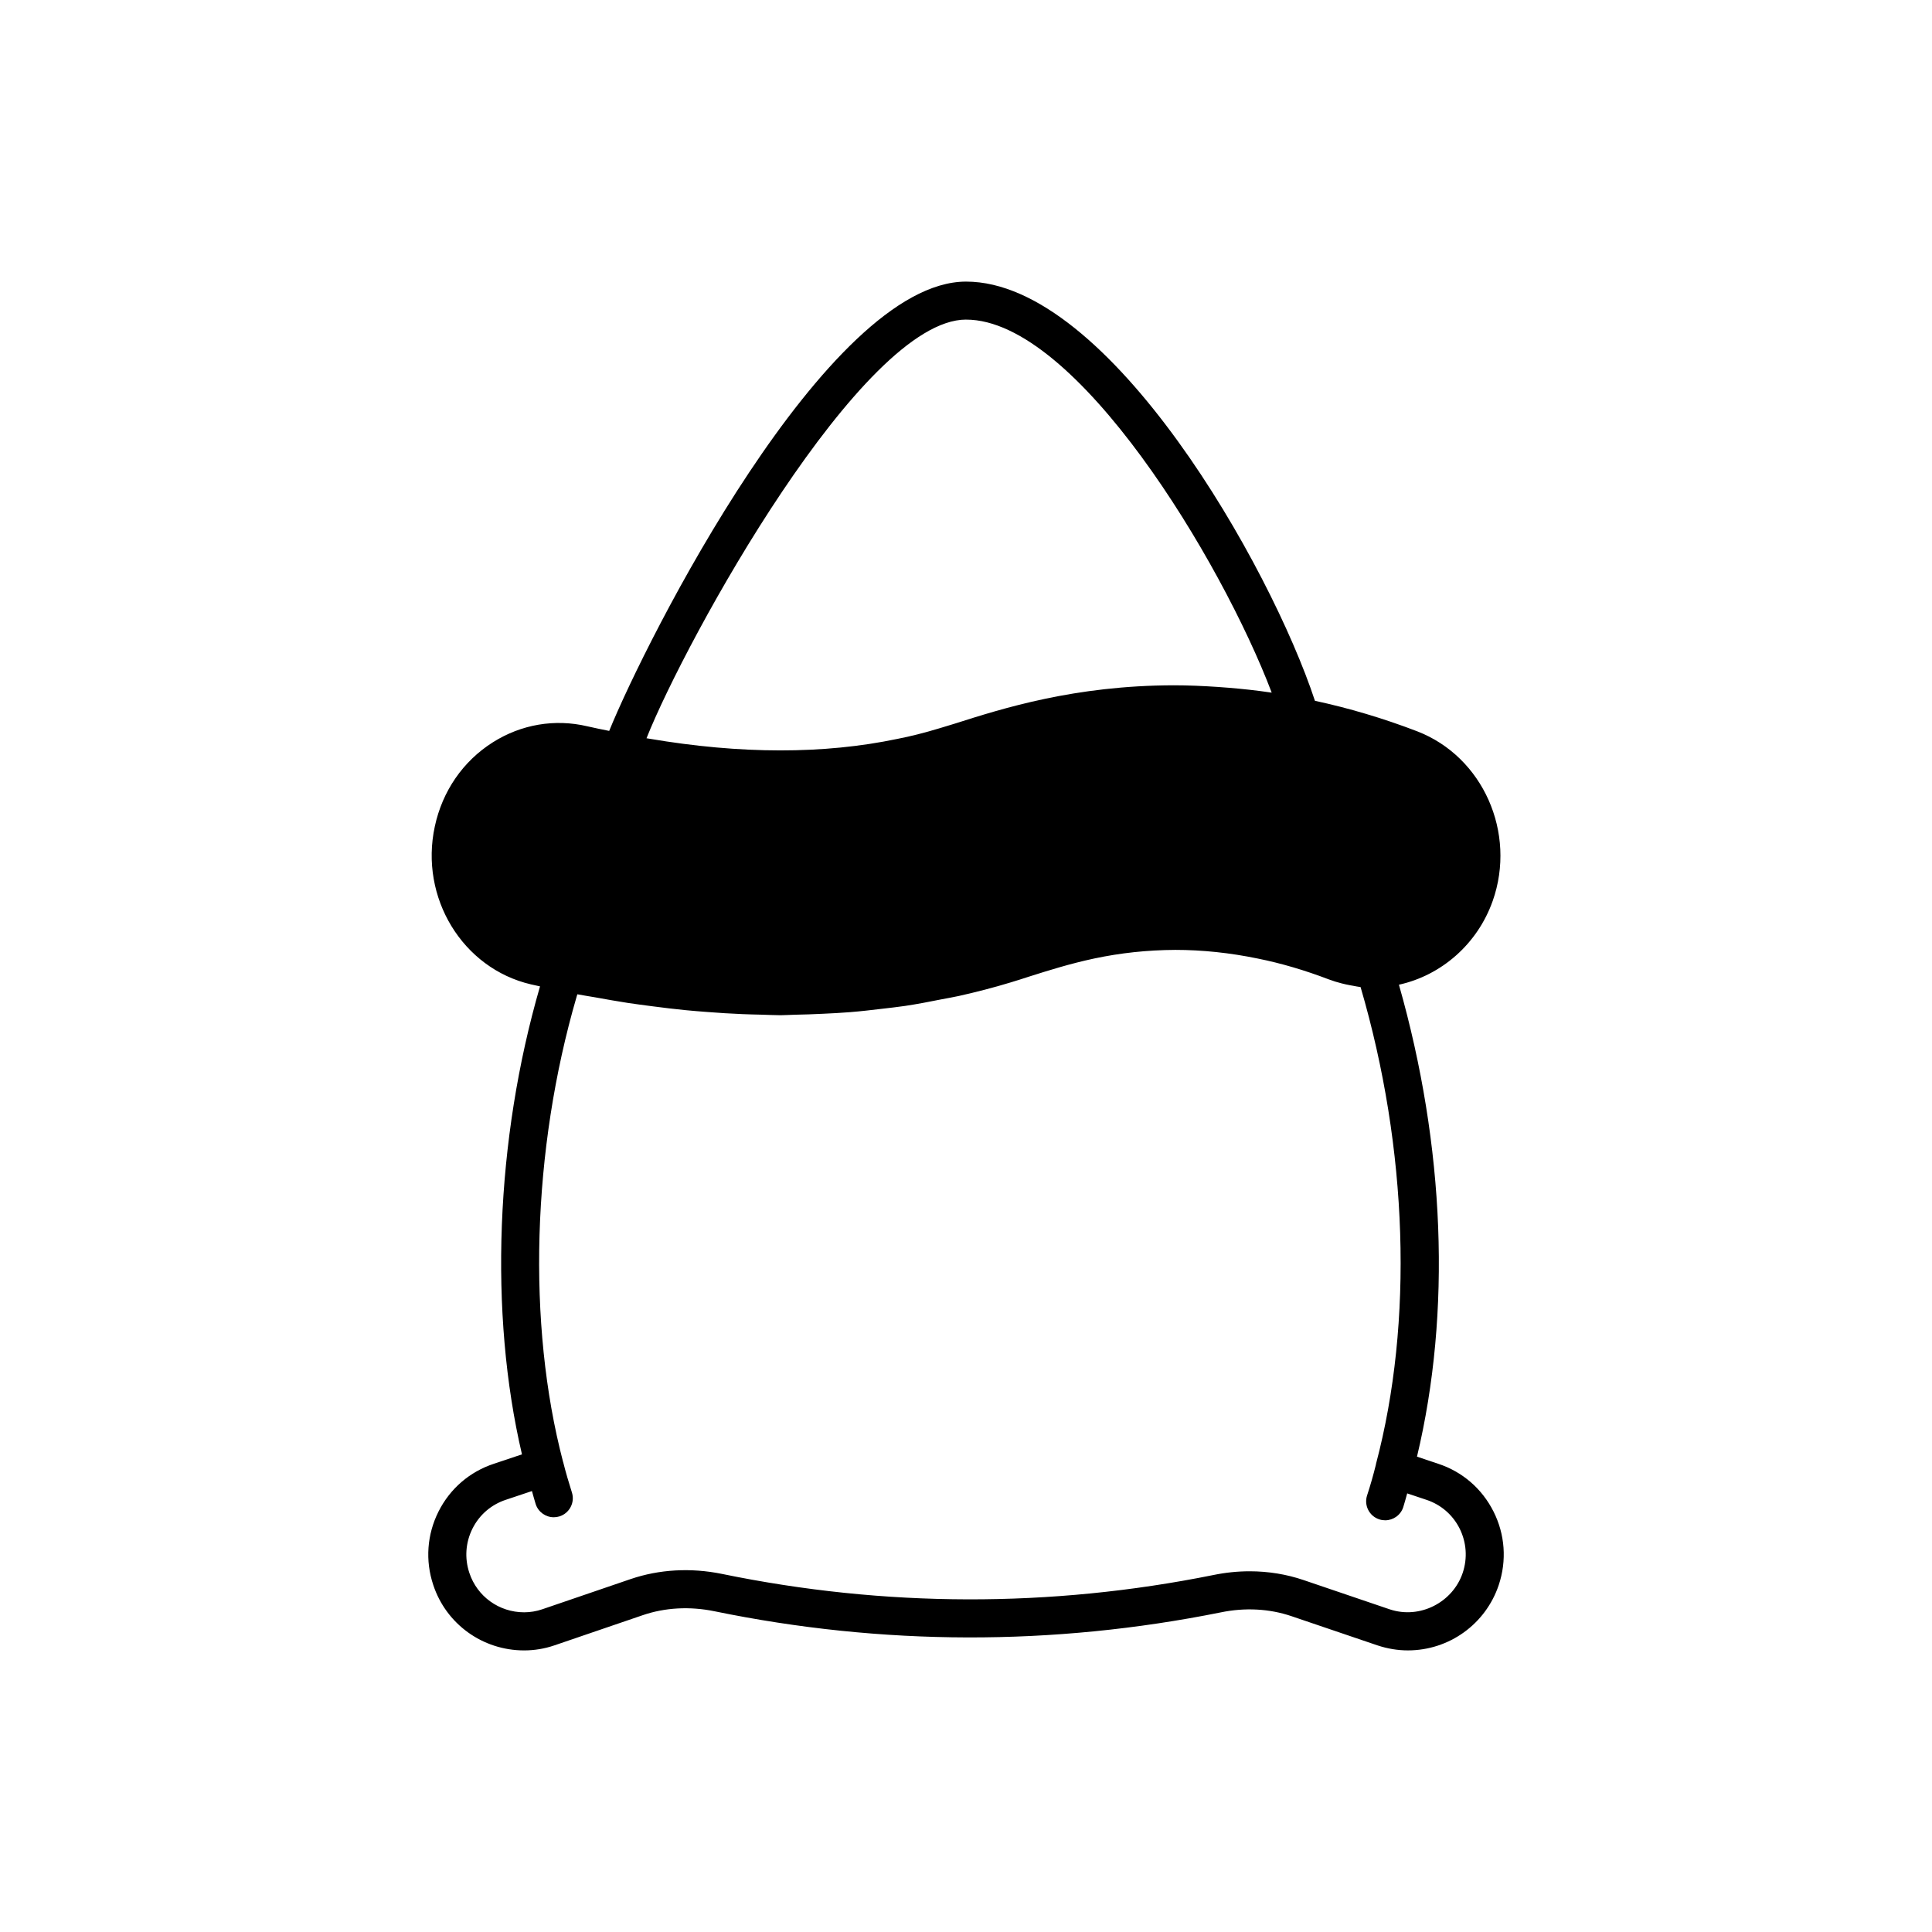 <?xml version="1.0" encoding="UTF-8"?>
<!-- Uploaded to: SVG Repo, www.svgrepo.com, Generator: SVG Repo Mixer Tools -->
<svg fill="#000000" width="800px" height="800px" version="1.1" viewBox="144 144 512 512" xmlns="http://www.w3.org/2000/svg">
 <path d="m539.79 544.56c-3.047-6.055-8.262-10.555-14.668-12.652l-5.606-1.879c9.16-38.32 7.391-82.316-4.785-125.07 11.227-2.469 20.812-10.77 24.844-22.191h0.004c6.375-18.074-2.594-38.242-20.004-44.961-9.043-3.473-18.152-6.16-27.105-8.09-11.684-35.469-54.449-111.09-92.449-111.09h-0.023c-36.906 0.035-84.855 95.18-94.555 119.07-1.914-0.395-3.812-0.75-5.762-1.215-8.641-2.043-17.543-0.527-25.082 4.242-7.906 5.004-13.363 12.926-15.371 22.297-4.09 18.852 7.359 37.633 25.496 41.852 0.801 0.191 1.59 0.344 2.387 0.527-11.82 40.672-13.551 86.605-4.785 124.02l-7.418 2.484c-6.434 2.109-11.652 6.609-14.695 12.664-3.059 6.082-3.551 13-1.402 19.449 3.418 10.383 13.098 17.359 24.082 17.359 2.734 0 5.441-0.449 8.043-1.34l23.375-7.988c5.91-2.031 12.473-2.387 18.992-1.055 44.516 9.152 89.664 9.258 134.22 0.305 6.41-1.328 12.891-0.984 18.742 1.008l22.785 7.738c2.641 0.879 5.352 1.328 8.059 1.328 10.926 0 20.602-6.965 24.074-17.332v-0.004c2.16-6.473 1.668-13.391-1.391-19.473zm-139.78-315.86h0.016c29.23 0 67.809 64.117 80.988 98.852-0.121-0.02-0.242-0.023-0.363-0.043-3.656-0.547-7.348-0.938-11.055-1.246-0.969-0.082-1.945-0.156-2.918-0.219-3.856-0.258-7.727-0.434-11.641-0.434-26.273 0.055-45.328 6.121-57.996 10.156l-4.144 1.258c-3.996 1.207-7.602 2.117-11.09 2.793-19.434 4.078-41.516 4.074-65.781-0.059-0.227-0.031-0.465-0.078-0.695-0.113 10.414-26.168 57.074-110.92 84.68-110.95zm131.62 332.13c-2.613 7.793-11.344 12.348-19.363 9.652l-22.754-7.731c-4.566-1.559-9.418-2.344-14.344-2.344-3.203 0-6.445 0.336-9.656 1-43.184 8.688-86.973 8.582-130.17-0.301-8.27-1.691-16.664-1.219-24.281 1.387l-23.371 7.988c-1.531 0.523-3.184 0.797-4.789 0.797-6.629 0-12.457-4.191-14.52-10.449-1.305-3.91-1.004-8.082 0.84-11.758 1.832-3.641 4.965-6.344 8.859-7.621l6.887-2.305c0.336 1.133 0.625 2.293 0.98 3.418 0.68 2.148 2.668 3.523 4.809 3.523 0.5 0 1.012-0.074 1.516-0.23 2.652-0.84 4.129-3.672 3.293-6.32-0.836-2.652-1.629-5.305-2.316-8.055-0.008-0.027-0.023-0.043-0.031-0.07-9.594-36.559-8.242-82.699 3.602-123.32l0.184-0.594c1.625 0.32 3.207 0.531 4.82 0.824 2.84 0.516 5.676 1.02 8.484 1.453 2.199 0.336 4.375 0.613 6.555 0.898 2.957 0.387 5.898 0.746 8.812 1.031 1.91 0.188 3.801 0.336 5.695 0.48 3.156 0.246 6.285 0.445 9.383 0.57 1.664 0.07 3.32 0.109 4.969 0.145 1.695 0.035 3.43 0.148 5.102 0.148 1.254 0 2.469-0.109 3.715-0.129 2.535-0.039 5.039-0.141 7.535-0.258 2.434-0.117 4.867-0.234 7.273-0.434 2.836-0.227 5.625-0.555 8.414-0.887 2.035-0.246 4.086-0.457 6.098-0.758 3.254-0.488 6.441-1.105 9.625-1.742 1.531-0.305 3.09-0.551 4.606-0.891 4.68-1.051 9.293-2.238 13.812-3.617 1.559-0.469 3.172-0.984 4.91-1.551 5.008-1.586 10.68-3.379 17.137-4.758 7.059-1.492 14.027-2.242 21.516-2.289 7.141 0 14.484 0.773 21.863 2.297 6.141 1.234 12.461 3.094 18.801 5.516 1.141 0.434 2.285 0.777 3.441 1.07 0.754 0.199 1.512 0.352 2.273 0.5 0.238 0.043 0.48 0.086 0.719 0.125 0.668 0.113 1.332 0.277 2.004 0.348 12.551 42.852 14.055 88.738 4.07 126.43-0.012 0.039 0.004 0.078-0.008 0.117-0.684 2.769-1.461 5.488-2.336 8.16-0.867 2.641 0.574 5.492 3.223 6.352 0.523 0.172 1.047 0.25 1.566 0.25 2.121 0 4.094-1.348 4.789-3.473 0.395-1.203 0.688-2.441 1.047-3.66l5.055 1.691c3.867 1.27 7 3.969 8.832 7.609 1.832 3.672 2.133 7.848 0.828 11.754z"/>
</svg>